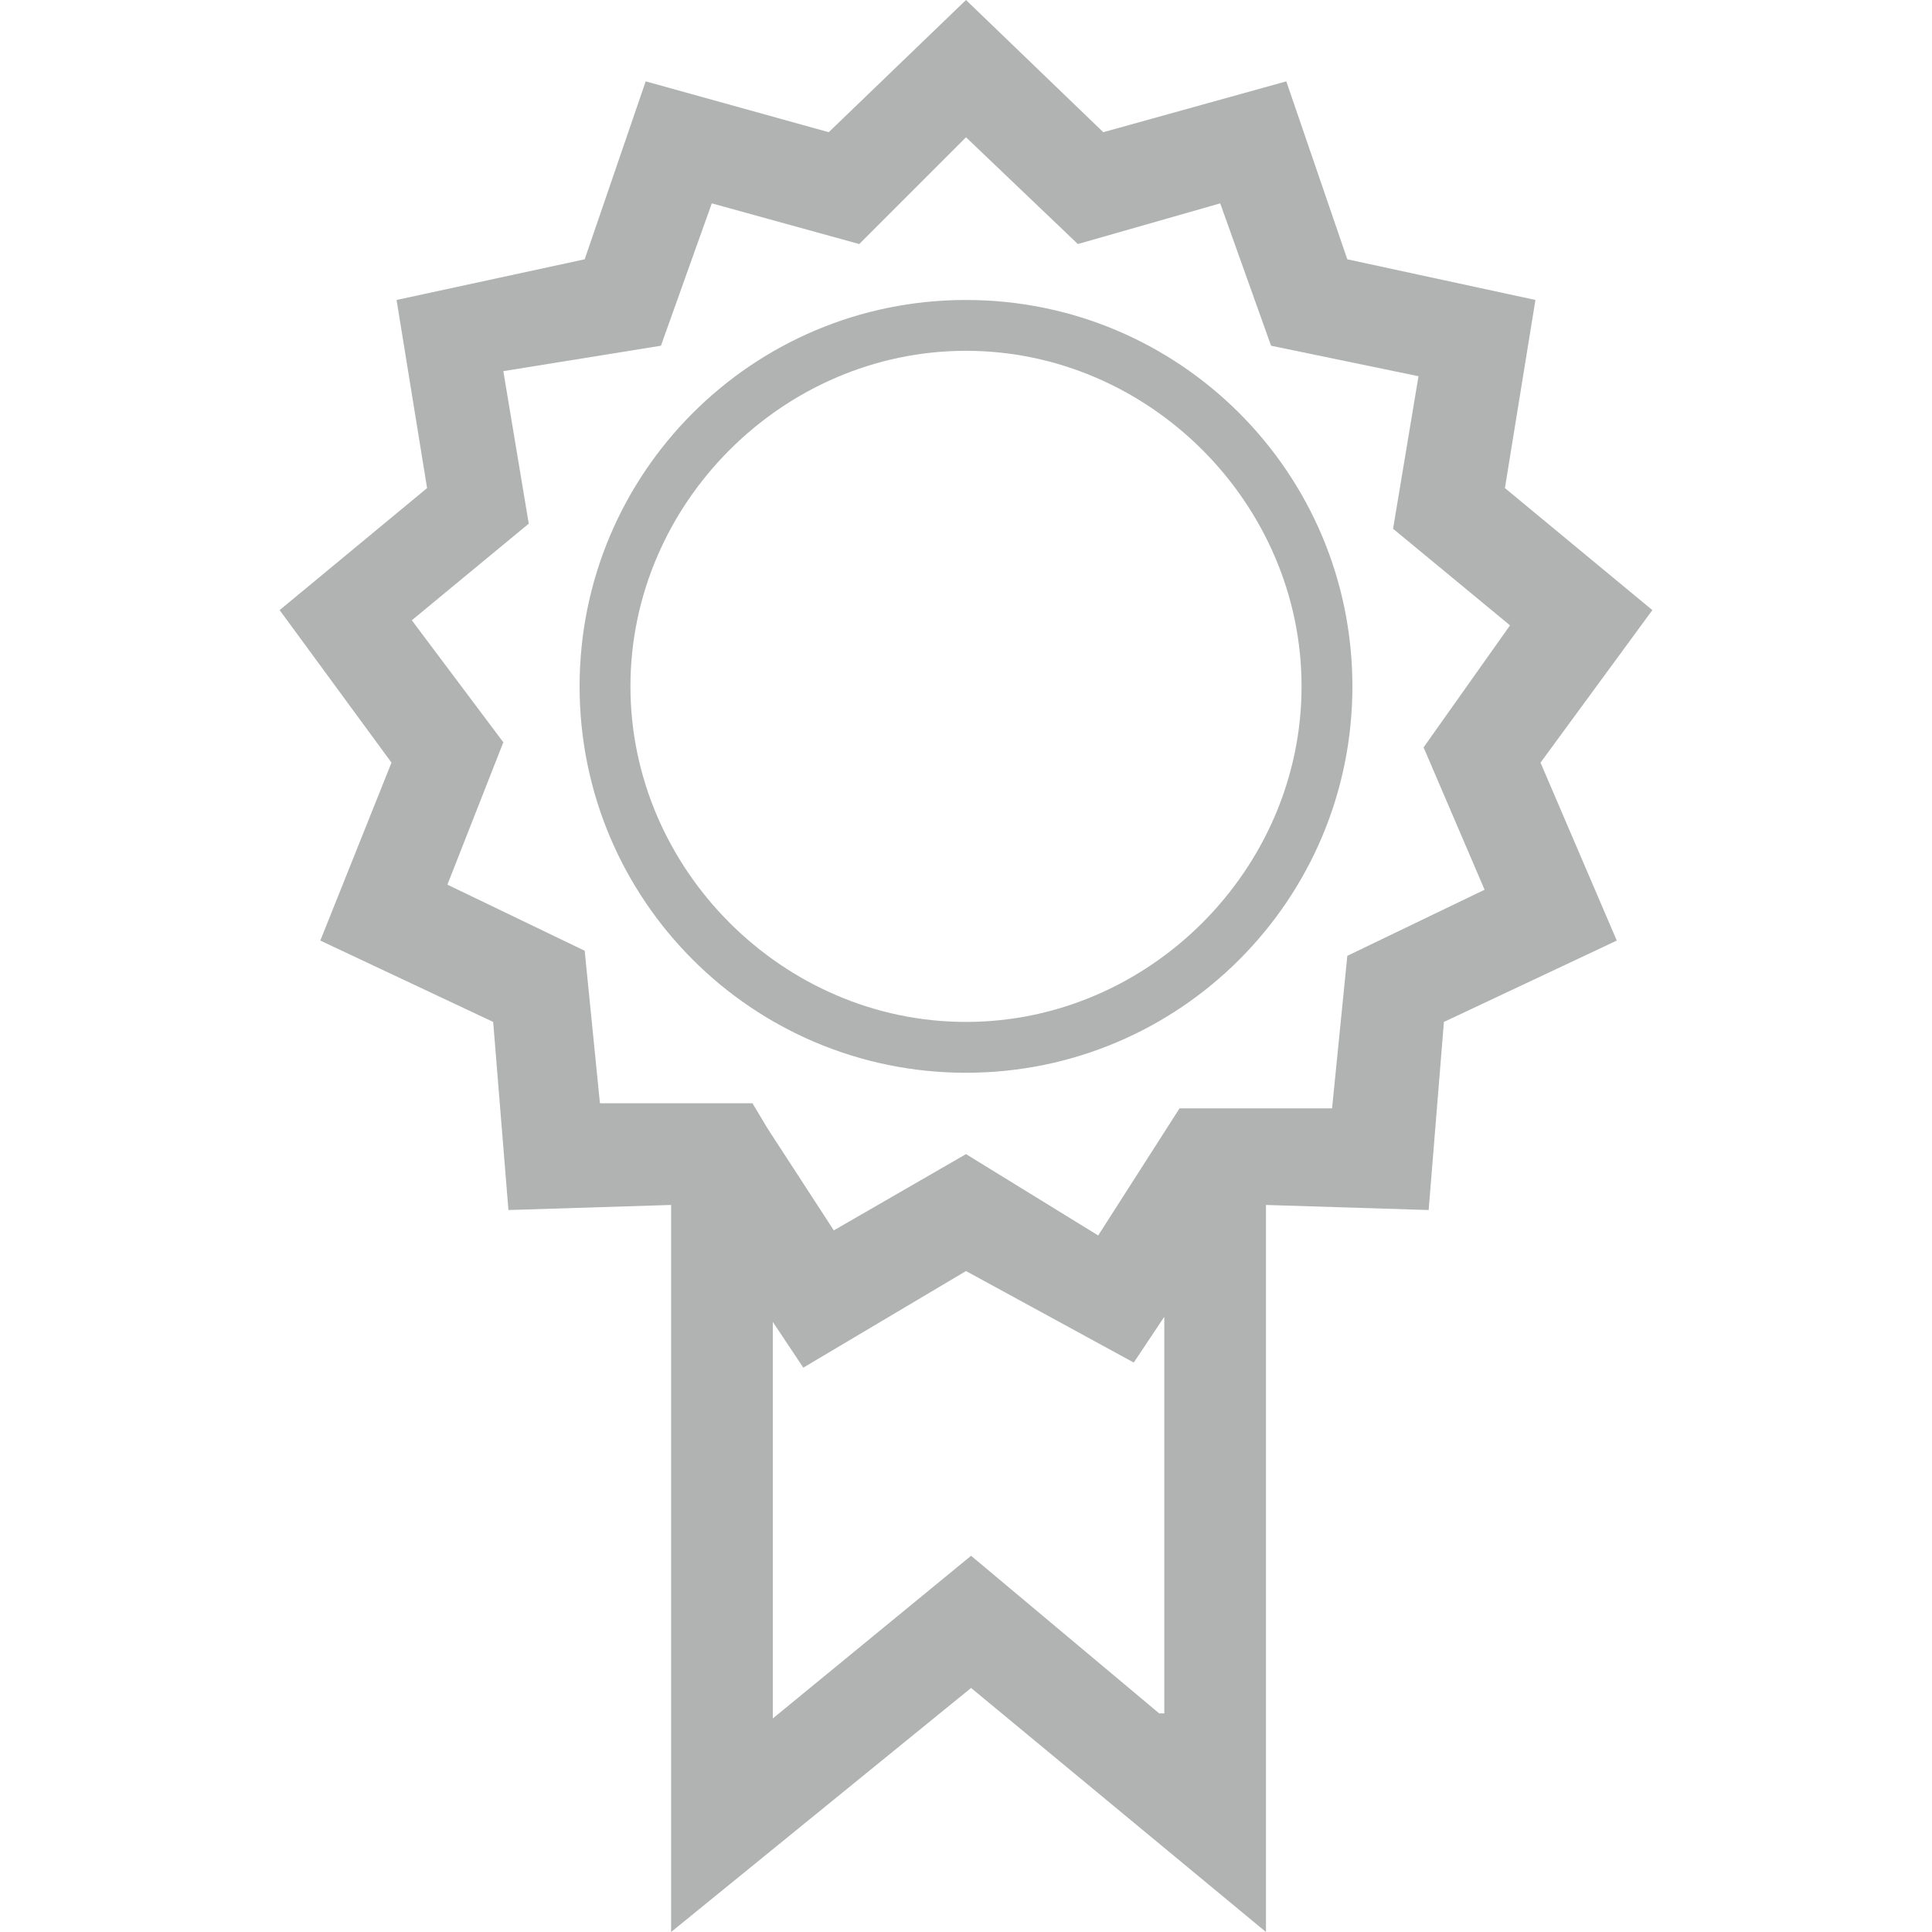 <?xml version="1.0" encoding="utf-8"?>
<!-- Generator: Adobe Illustrator 25.2.1, SVG Export Plug-In . SVG Version: 6.00 Build 0)  -->
<svg version="1.1" id="Ebene_1" xmlns="http://www.w3.org/2000/svg" xmlns:xlink="http://www.w3.org/1999/xlink" x="0px" y="0px"
	 width="38px" height="38px" viewBox="0 0 38 38" style="enable-background:new 0 0 38 38;" xml:space="preserve">
<style type="text/css">
	.st0{fill:#B1B3B3;}
</style>
<g>
	<path class="st0" d="M32.5,12l-2.9-2.4l0.6-3.7l-3.7-0.8l-1.2-3.5l-3.6,1L19,0l-2.7,2.6l-3.6-1l-1.2,3.5L7.8,5.9l0.6,3.7L5.5,12
		l2.2,3l-1.4,3.5l3.4,1.6l0.3,3.7l3.2-0.1V38l5.9-4.8l5.8,4.8V23.7l3.2,0.1l0.3-3.7l3.4-1.6L30.3,15L32.5,12z M22.8,33.7l-3.7-3.1
		l-3.9,3.2v-7.8l0.6,0.9L19,25l3.3,1.8l0.6-0.9V33.7z M29.2,17.5l-2.7,1.3l-0.3,3l-1.4,0v0l-1,0l-0.6,0l-1.6,2.5L19,22.7l-2.6,1.5
		l-1.3-2l0,0l-0.3-0.5l-0.6,0l-1,0v0l-1.4,0l-0.3-3l-2.7-1.3l1.1-2.8l-1.8-2.4l2.3-1.9l-0.5-3L13,6.8L14,4l2.9,0.8L19,2.7l2.2,2.1
		L24,4l1,2.8l2.9,0.6l-0.5,3l2.3,1.9L28,14.7L29.2,17.5z"/>
	<path class="st0" d="M19,5.9c-4.2,0-7.6,3.4-7.6,7.6c0,4.2,3.4,7.6,7.6,7.6c4.2,0,7.6-3.4,7.6-7.6C26.6,9.3,23.2,5.9,19,5.9z
		 M19,20.1c-3.6,0-6.6-3-6.6-6.6c0-3.6,3-6.6,6.6-6.6s6.6,3,6.6,6.6C25.6,17.1,22.6,20.1,19,20.1z"/>
</g>
</svg>

